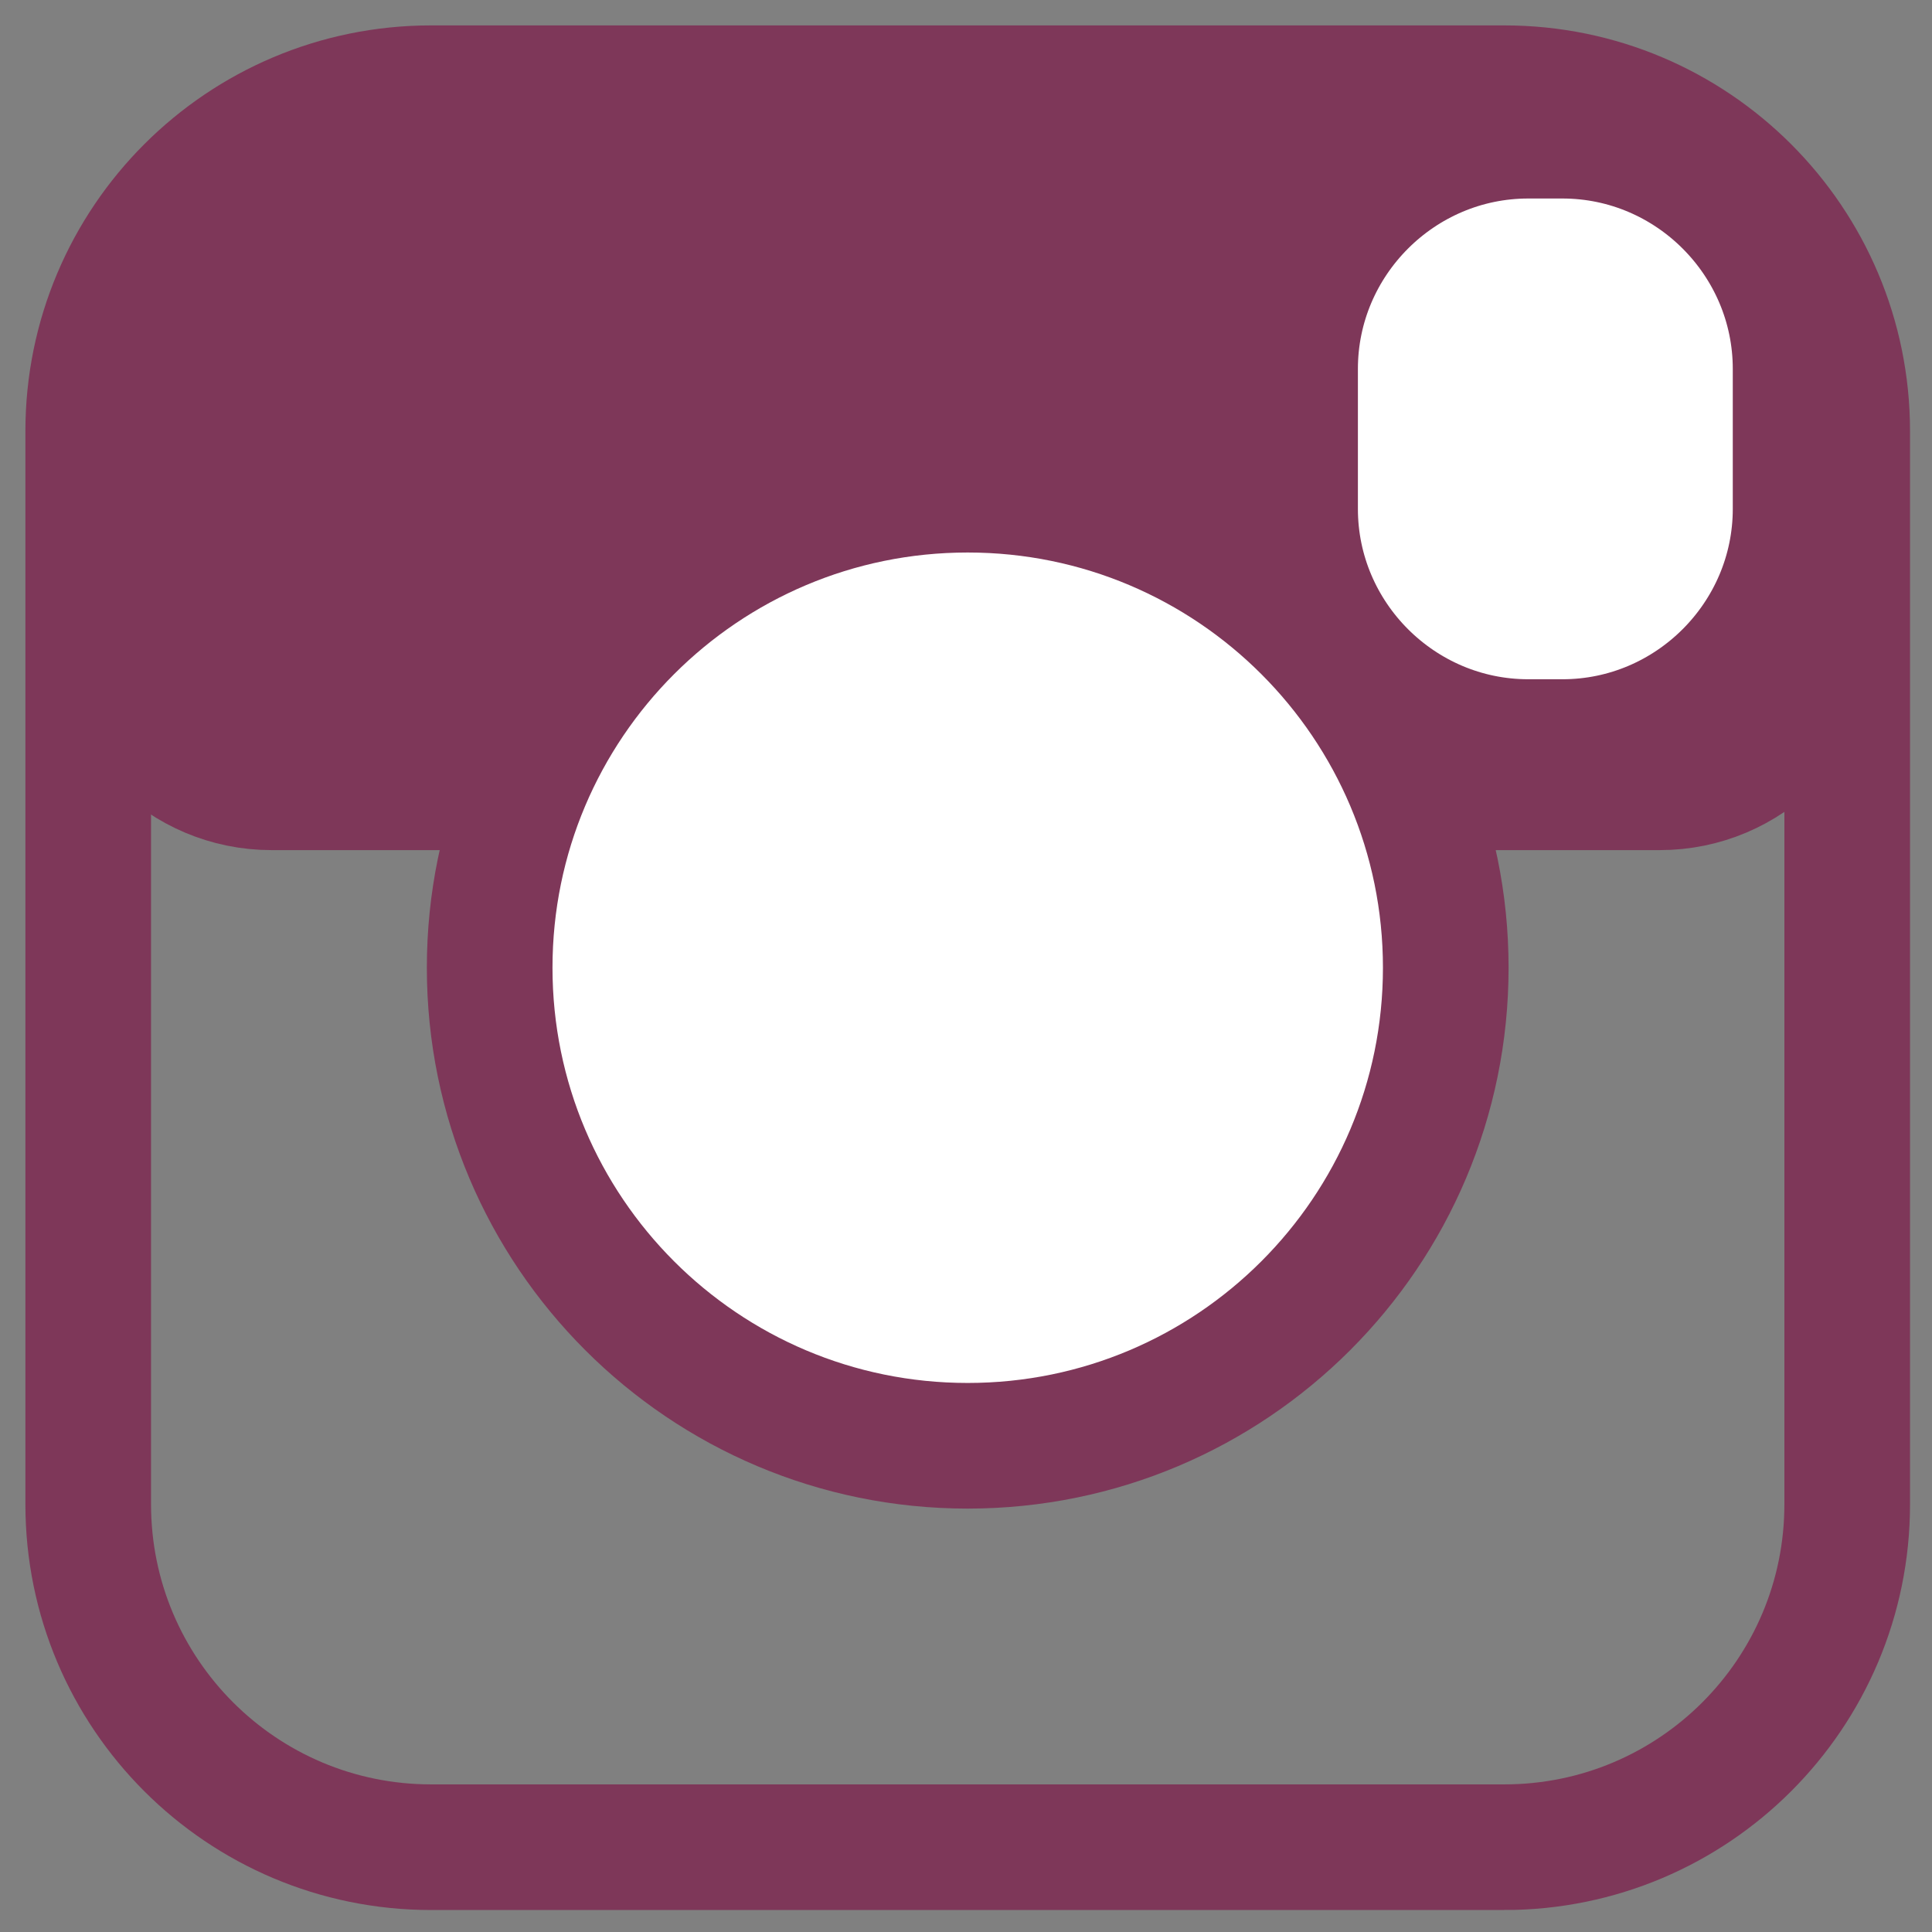 <svg xmlns="http://www.w3.org/2000/svg" width="219" height="219"><rect width="100%" height="100%" fill="#808080" stroke="none"/><path fill="#7E3759" d="M188.132 89.244H30.791c-9.998 0-18.102-8.103-18.102-18.102V40.689c0-9.993 8.104-18.097 18.102-18.097h157.341c9.993 0 18.102 8.104 18.102 18.097v30.454c0 9.998-8.109 18.101-18.102 18.101"/><path fill="none" stroke="#7E3759" stroke-width="14.242" stroke-miterlimit="10" d="M188.132 89.244H30.791c-9.998 0-18.102-8.103-18.102-18.102V40.689c0-9.993 8.104-18.097 18.102-18.097h157.341c9.993 0 18.102 8.104 18.102 18.097v30.454c0 9.998-8.109 18.101-18.102 18.101z"/><path fill="none" stroke="#7E3759" stroke-width="14.242" stroke-miterlimit="10" d="M170.517 209.388H48.871C27.404 209.388 10 191.985 10 170.517V48.872C10 27.404 27.404 10 48.871 10h121.646c21.467 0 38.871 17.404 38.871 38.872v121.645c0 21.468-17.403 38.871-38.871 38.871z"/><path fill="#FFF" d="M177.11 84.117h-3.879c-14.536 0-26.428-11.897-26.428-26.428V41.814c0-14.536 11.892-26.433 26.428-26.433h3.879c14.536 0 26.428 11.897 26.428 26.433v15.875c0 14.531-11.892 26.428-26.428 26.428"/><path fill="none" stroke="#7E3759" stroke-width="14.242" stroke-miterlimit="10" d="M177.11 84.117h-3.879c-14.536 0-26.428-11.897-26.428-26.428V41.814c0-14.536 11.892-26.433 26.428-26.433h3.879c14.536 0 26.428 11.897 26.428 26.433v15.875c0 14.531-11.892 26.428-26.428 26.428z"/><path fill="#FFF" d="M163.883 109.694c0 29.932-24.259 54.191-54.191 54.191-29.922 0-54.186-24.259-54.186-54.191 0-29.927 24.264-54.186 54.186-54.186 29.932 0 54.191 24.259 54.191 54.186"/><path fill="none" stroke="#7E3759" stroke-width="14.242" stroke-miterlimit="10" d="M163.883 109.694c0 29.932-24.259 54.191-54.191 54.191-29.922 0-54.186-24.259-54.186-54.191 0-29.927 24.264-54.186 54.186-54.186 29.932 0 54.191 24.259 54.191 54.186z"/></svg>